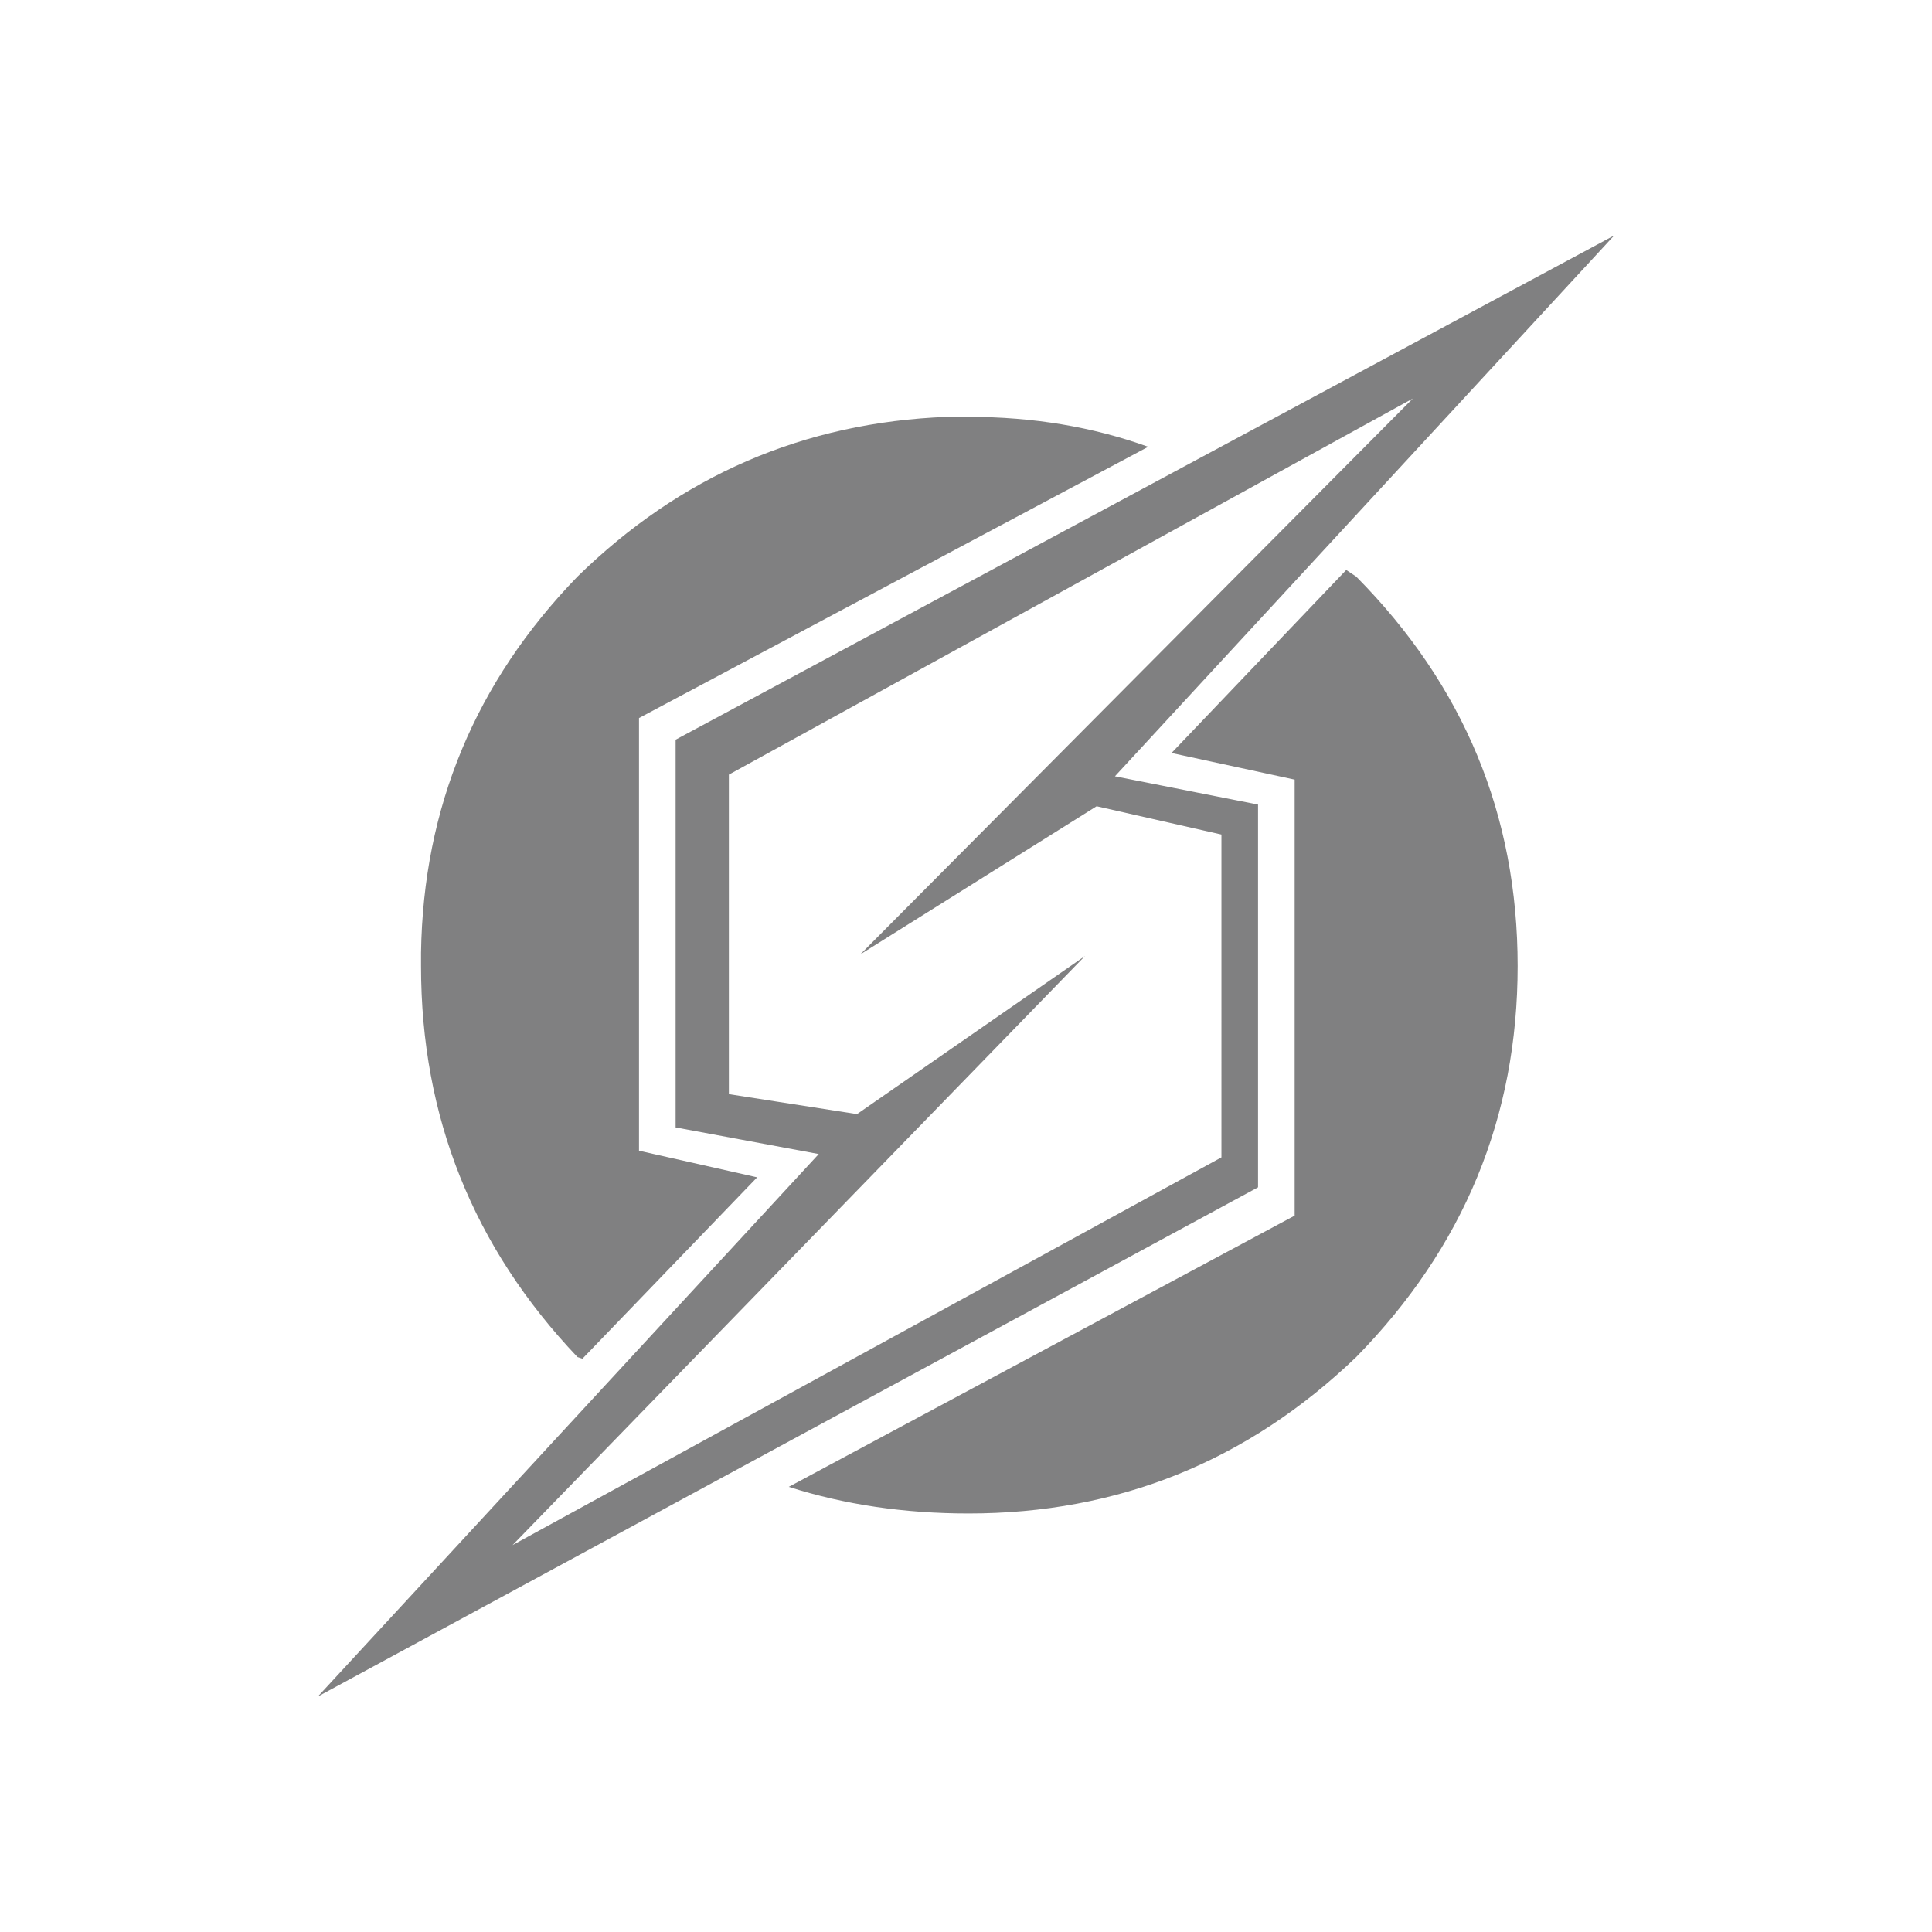 <?xml version="1.0" encoding="iso-8859-1"?>
<!-- Generator: Adobe Illustrator 24.0.0, SVG Export Plug-In . SVG Version: 6.00 Build 0)  -->
<svg version="1.1" id="Capa_1" xmlns="http://www.w3.org/2000/svg" xmlns:xlink="http://www.w3.org/1999/xlink" x="0px" y="0px"
	 width="350px" height="350px" viewBox="0 0 350 350" enable-background="new 0 0 350 350" xml:space="preserve">
<g transform="matrix(1.0, 0.0, 0.0, 1.0, 19.5, 21.7)" opacity="0.5">
	<g transform="matrix(1.0, 0.0, 0.0, 1.0, -19.5, -21.7)">
		<g id="shape0_16_" transform="matrix(1.0, 0.0, 0.0, 1.0, 19.5, 21.7)">
			<path fill="#020203" d="M192.73,114.713l31.653-33.161l1.809,1.206c19.494,19.695,29.242,43.209,29.242,70.542
				s-9.747,50.947-29.242,70.843c-19.695,18.892-43.109,28.337-70.24,28.337c-11.656,0-22.509-1.608-32.558-4.823l91.644-49.138
				v-78.983L192.73,114.713 M201.774,129.485l-22.61-5.125l-42.807,26.83L236.442,50.502l-123.9,68.13v57.88l23.212,3.618
				l41.3-28.639L73.352,258.208l128.422-70.24V129.485 M188.51,59.244l-92.247,49.138v78.38l21.404,4.823l-31.653,32.859
				l-0.904-0.301c-18.892-19.896-28.337-43.511-28.337-70.843v-1.507v-0.904c0.402-26.328,9.848-49.038,28.337-68.13
				c18.691-18.289,40.999-27.935,66.924-28.94h3.919C167.609,53.818,178.461,55.627,188.51,59.244 M208.406,124.058v69.336
				L38.081,285.641l90.74-98.276l-25.926-4.823v-70.24l170.024-91.343l-90.438,97.975L208.406,124.058"/>
		</g>
	</g>
</g>
</svg>
